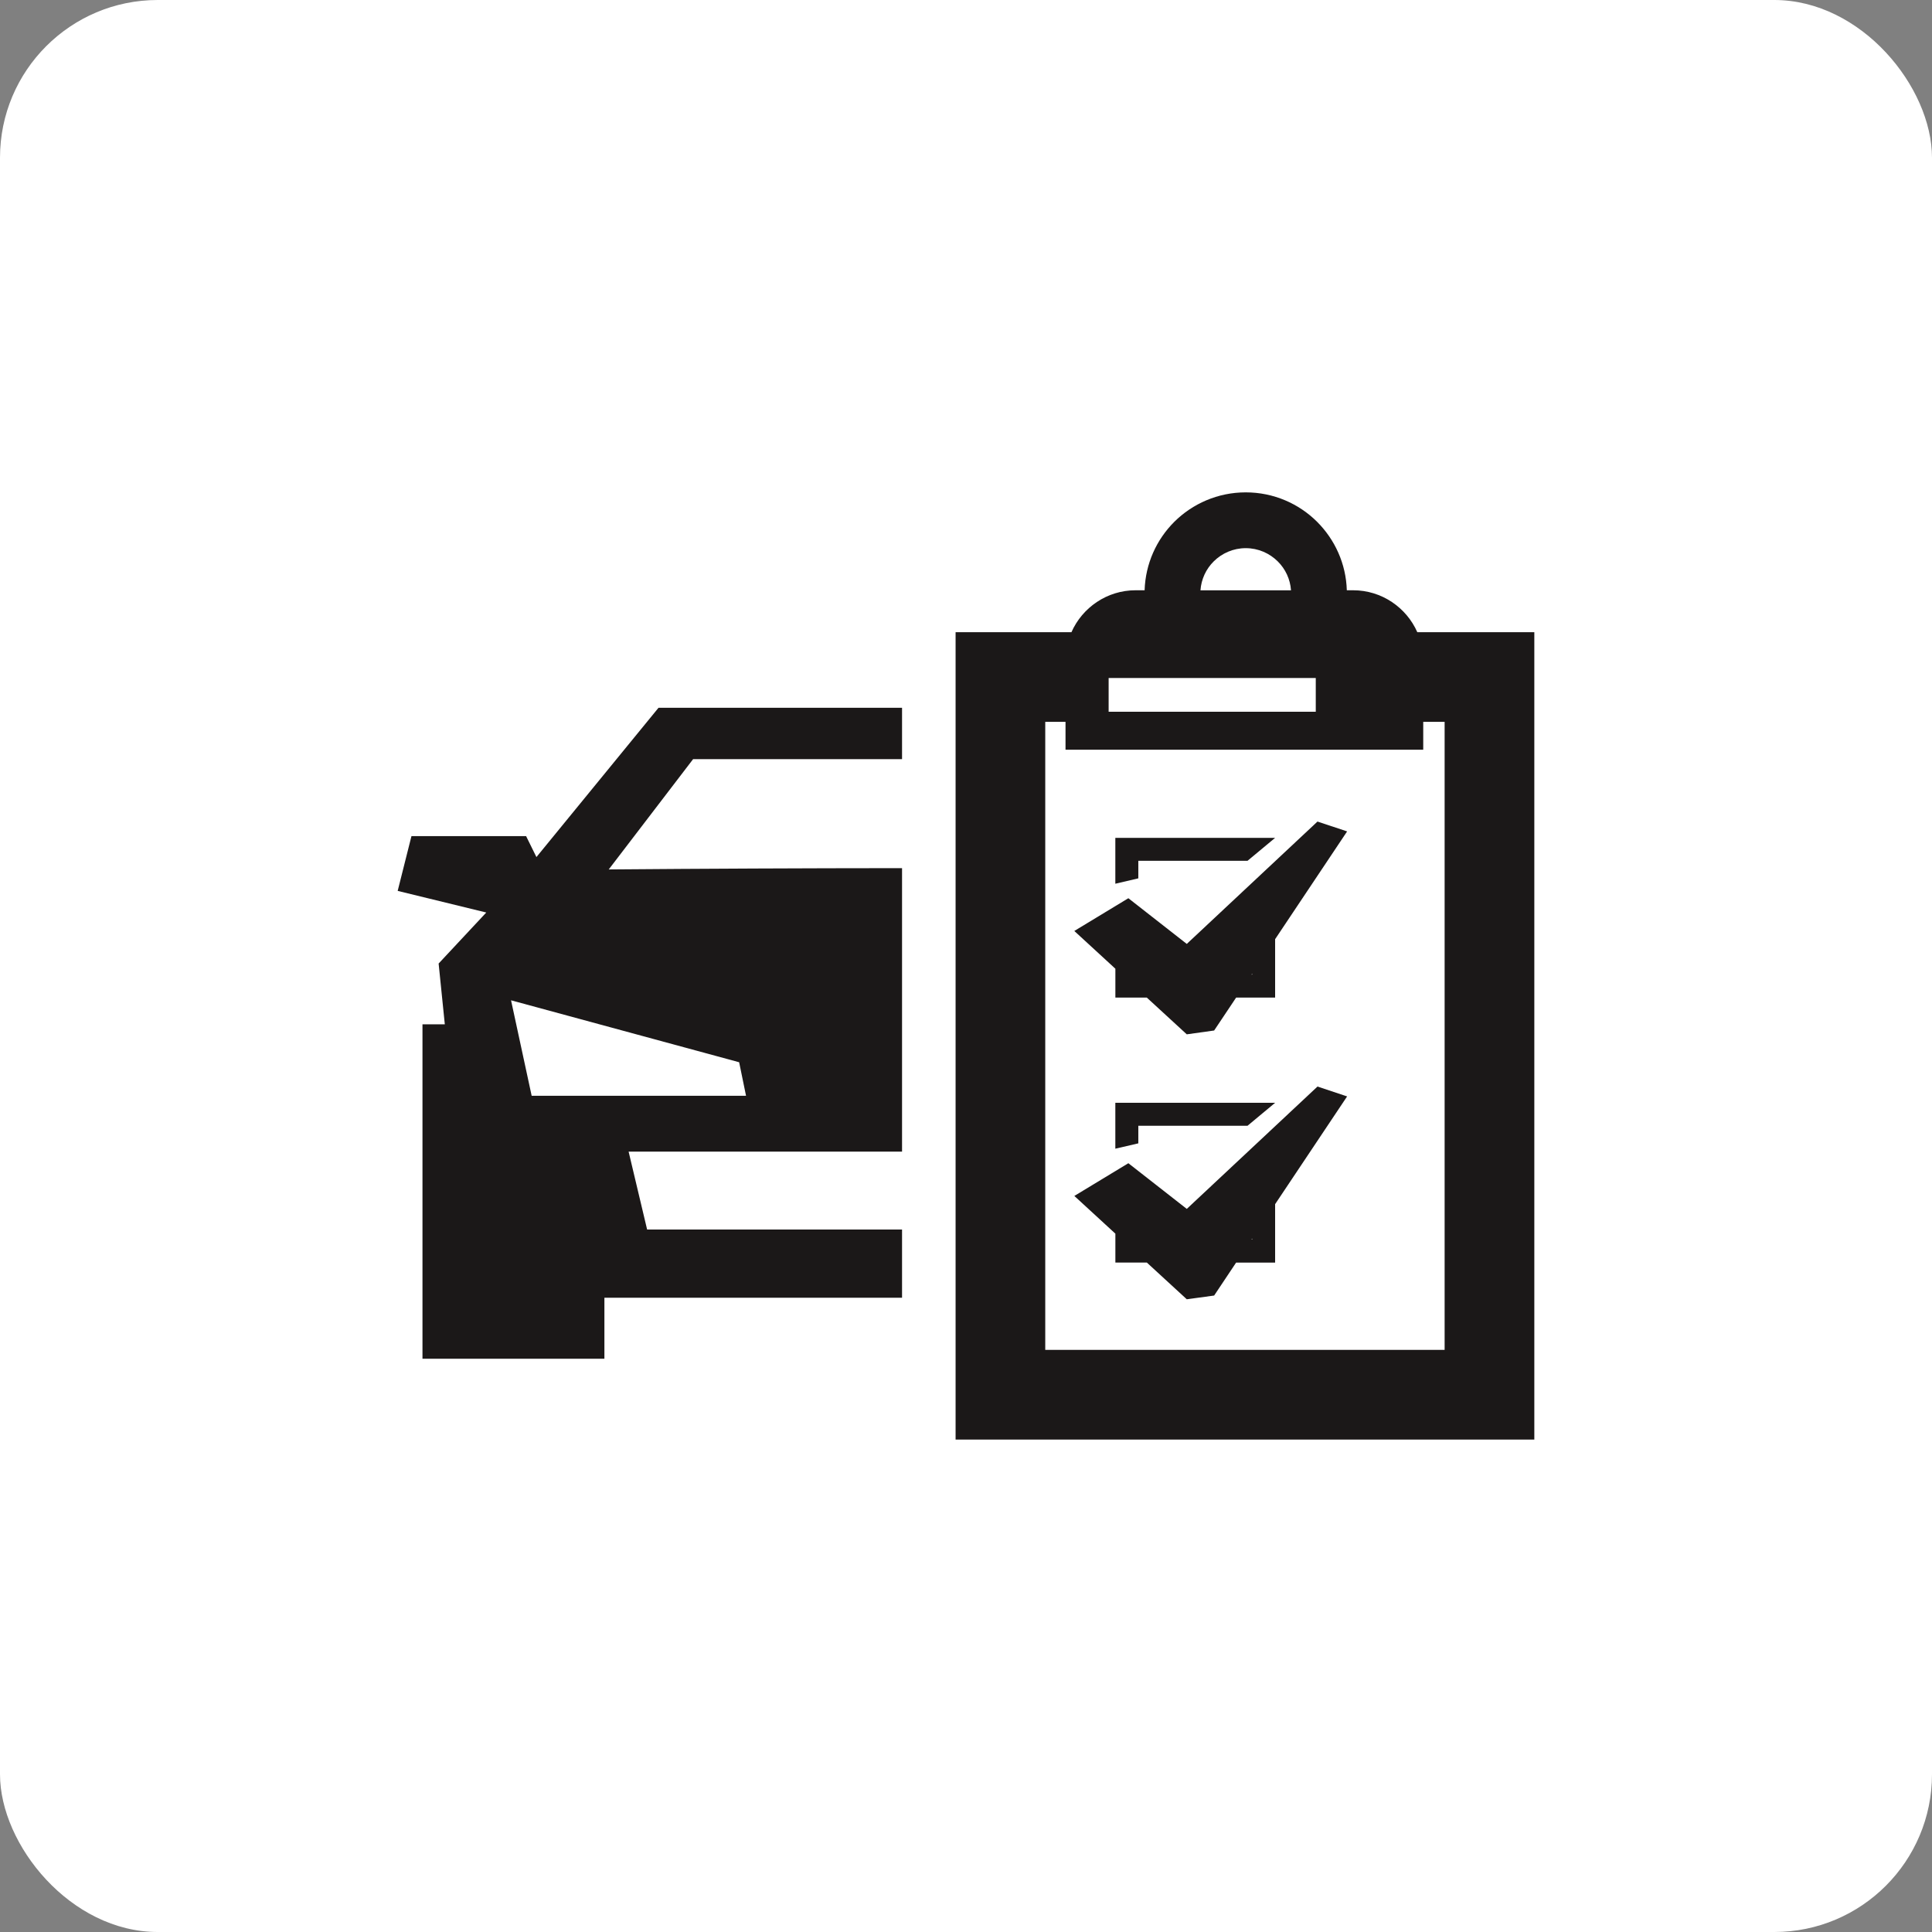 <svg width="98" height="98" viewBox="0 0 98 98" fill="none" xmlns="http://www.w3.org/2000/svg">
<rect x="0" y="0" width="98" height="98" fill="#808080" stroke="none"/>
<rect width="98" height="98" rx="8" fill="white"/>
<path fill-rule="evenodd" clip-rule="evenodd" d="M21.43 68.919V51.958H22.563L22.249 48.875L24.666 46.287L20.172 45.19L20.871 42.413H26.687L27.21 43.475L33.402 35.903H45.756V38.508H35.157L30.878 44.102C35.747 44.062 40.749 44.039 45.756 44.036V58.415H31.886L32.825 62.368H45.756V65.828H30.658V68.921H21.427L21.43 68.919ZM56.235 34.392H66.742V36.104H56.235V34.392ZM54.495 60.663L56.577 62.577V64.042H58.172L60.199 65.905L61.587 65.716L62.702 64.044H64.68V61.081L68.332 55.615L66.829 55.115L60.199 61.321L57.236 59.004L54.492 60.666L54.495 60.663ZM63.483 62.878L63.516 62.825V62.878H63.483ZM57.159 55.939H64.68L63.281 57.103H57.741V57.996L56.575 58.267V55.939H57.156H57.159ZM54.495 47.224L56.577 49.138V50.603H58.172L60.199 52.466L61.587 52.272L62.702 50.603H64.68V47.64L68.332 42.173L66.829 41.673L60.199 47.88L57.236 45.562L54.492 47.224H54.495ZM63.483 49.436L63.516 49.388V49.436H63.483ZM57.159 42.5H64.68L63.281 43.663H57.741V44.554L56.575 44.827V42.5H57.156H57.159ZM50.746 32.067H48.472V73.023H77.828V32.067H71.892C71.341 30.819 70.088 29.941 68.638 29.941H68.317C68.276 28.588 67.709 27.371 66.816 26.475C65.89 25.549 64.606 24.975 63.19 24.975C61.773 24.975 60.489 25.549 59.56 26.475C58.667 27.369 58.103 28.586 58.06 29.941H57.6C56.154 29.941 54.9 30.819 54.349 32.067H50.746ZM54.048 36.615V38.029H72.193V36.615H73.278V68.472H53.02V36.615H54.048ZM60.893 29.944C60.934 29.372 61.181 28.859 61.561 28.481C61.977 28.065 62.554 27.805 63.19 27.805C63.825 27.805 64.402 28.065 64.818 28.481C65.198 28.859 65.446 29.372 65.486 29.944H60.89H60.893ZM25.922 50.738L26.968 55.582H37.842L37.493 53.882L25.922 50.74V50.738Z" fill="#1B1818"/>
</svg>
